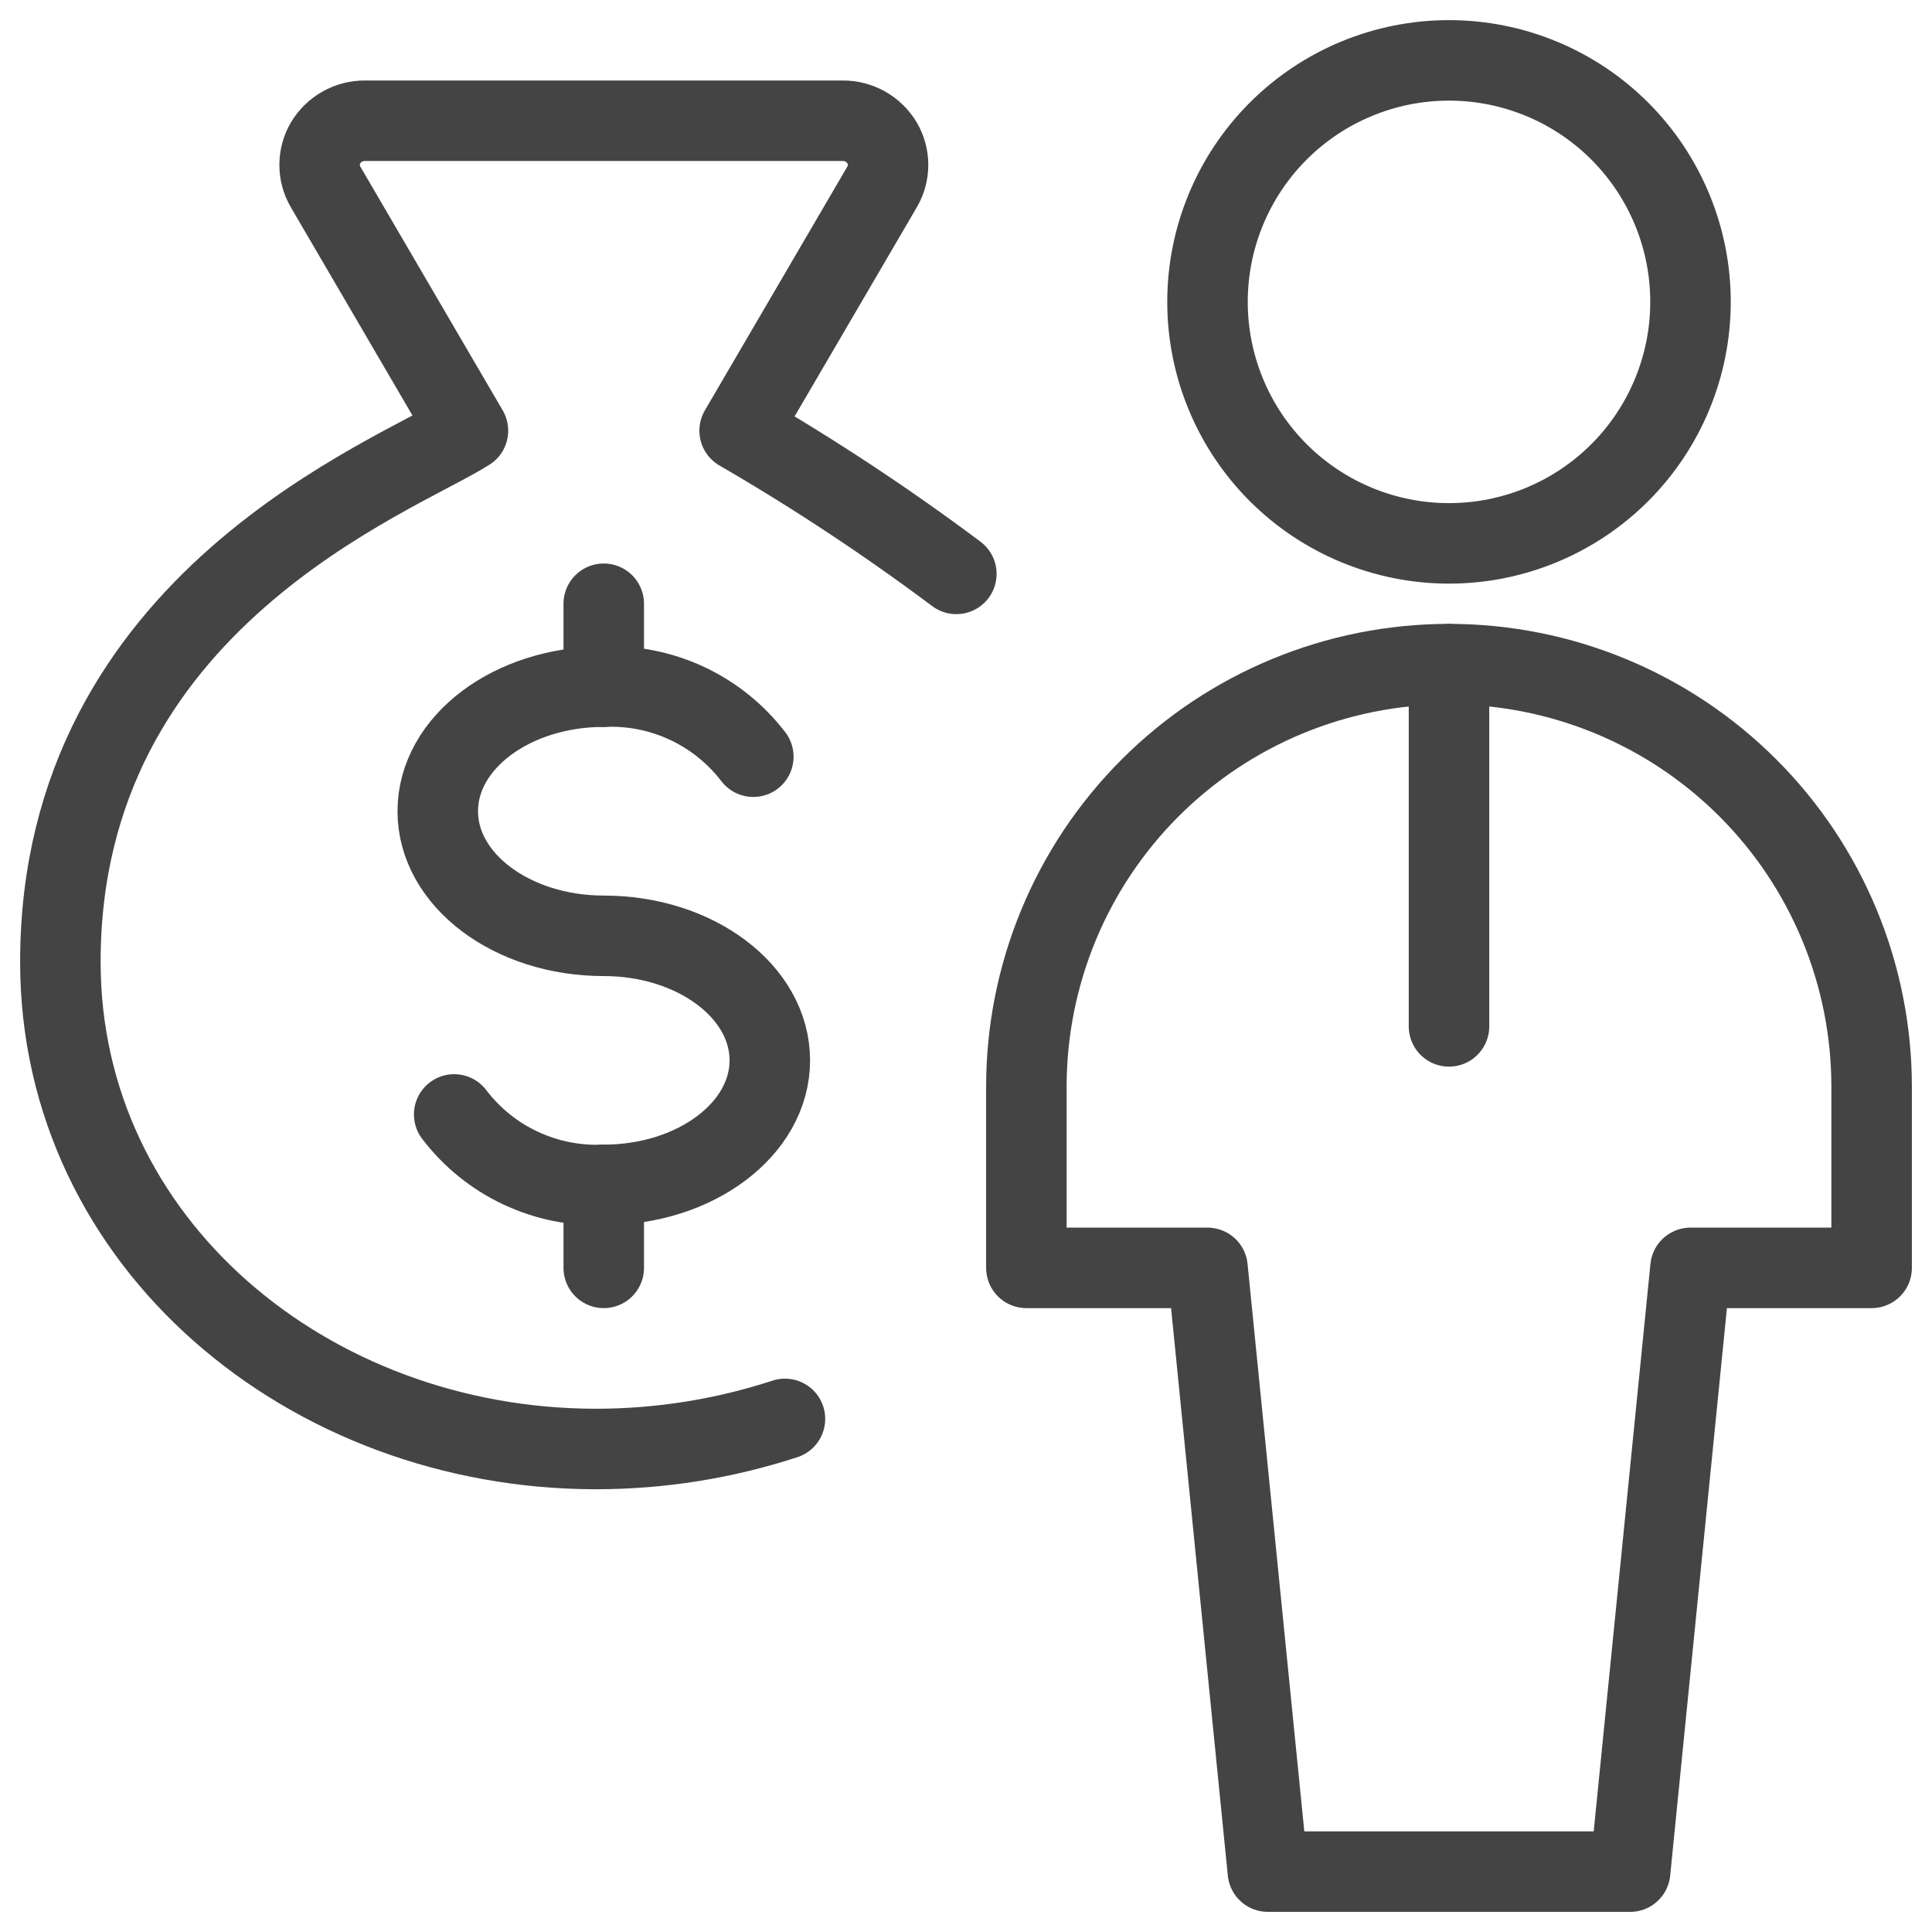 <?xml version="1.0" encoding="UTF-8"?>
<svg xmlns="http://www.w3.org/2000/svg" width="48" height="48" viewBox="0 0 48 48" fill="none">
  <g clip-path="url(#clip0_869_7790)">
    <path d="M30 7.5C30 9.091 30.632 10.617 31.757 11.743C32.883 12.868 34.409 13.5 36 13.5C37.591 13.5 39.117 12.868 40.243 11.743C41.368 10.617 42 9.091 42 7.5C42 5.909 41.368 4.383 40.243 3.257C39.117 2.132 37.591 1.5 36 1.5C34.409 1.5 32.883 2.132 31.757 3.257C30.632 4.383 30 5.909 30 7.5Z" stroke="#444444" stroke-width="2" stroke-linecap="round" stroke-linejoin="round"></path>
    <path d="M46.5 27C46.5 24.215 45.394 21.544 43.425 19.575C41.456 17.606 38.785 16.5 36 16.5C33.215 16.5 30.544 17.606 28.575 19.575C26.606 21.544 25.5 24.215 25.5 27V31.5H30L31.5 46.5H40.5L42 31.5H46.5V27Z" stroke="#444444" stroke-width="2" stroke-linecap="round" stroke-linejoin="round"></path>
    <path d="M36 16.5V25.5" stroke="#444444" stroke-width="2" stroke-linecap="round" stroke-linejoin="round"></path>
    <path d="M23.76 14.258C22.036 12.968 20.239 11.78 18.376 10.7L21.914 4.646C22.012 4.48 22.063 4.29 22.063 4.097C22.063 3.904 22.012 3.714 21.914 3.548C21.813 3.38 21.67 3.241 21.5 3.145C21.329 3.049 21.136 2.999 20.94 3H9.064C8.868 2.999 8.675 3.049 8.505 3.145C8.334 3.241 8.191 3.38 8.09 3.548C7.992 3.714 7.941 3.904 7.941 4.097C7.941 4.29 7.992 4.48 8.09 4.646L11.626 10.7C9.848 11.836 1.5 14.906 1.5 23.9C1.5 30.886 7.668 36 14.812 36C16.405 35.999 17.988 35.747 19.502 35.252" stroke="#444444" stroke-width="2" stroke-linecap="round" stroke-linejoin="round"></path>
    <path d="M11.284 27.688C11.717 28.257 12.281 28.714 12.928 29.018C13.575 29.323 14.286 29.467 15 29.438C17.278 29.438 19.126 28.052 19.126 26.344C19.126 24.636 17.278 23.25 15 23.25C12.722 23.25 10.876 21.864 10.876 20.154C10.876 18.444 12.722 17.06 15 17.06C15.714 17.03 16.424 17.173 17.071 17.476C17.717 17.779 18.282 18.233 18.716 18.8" stroke="#444444" stroke-width="2" stroke-linecap="round" stroke-linejoin="round"></path>
    <path d="M15 29.438V31.5" stroke="#444444" stroke-width="2" stroke-linecap="round" stroke-linejoin="round"></path>
    <path d="M15 15V17.06" stroke="#444444" stroke-width="2" stroke-linecap="round" stroke-linejoin="round"></path>
  </g>
  <defs>
    <clipPath id="clip0_869_7790">
      <rect width="48" height="48" fill="white"></rect>
    </clipPath>
  </defs>
</svg>
